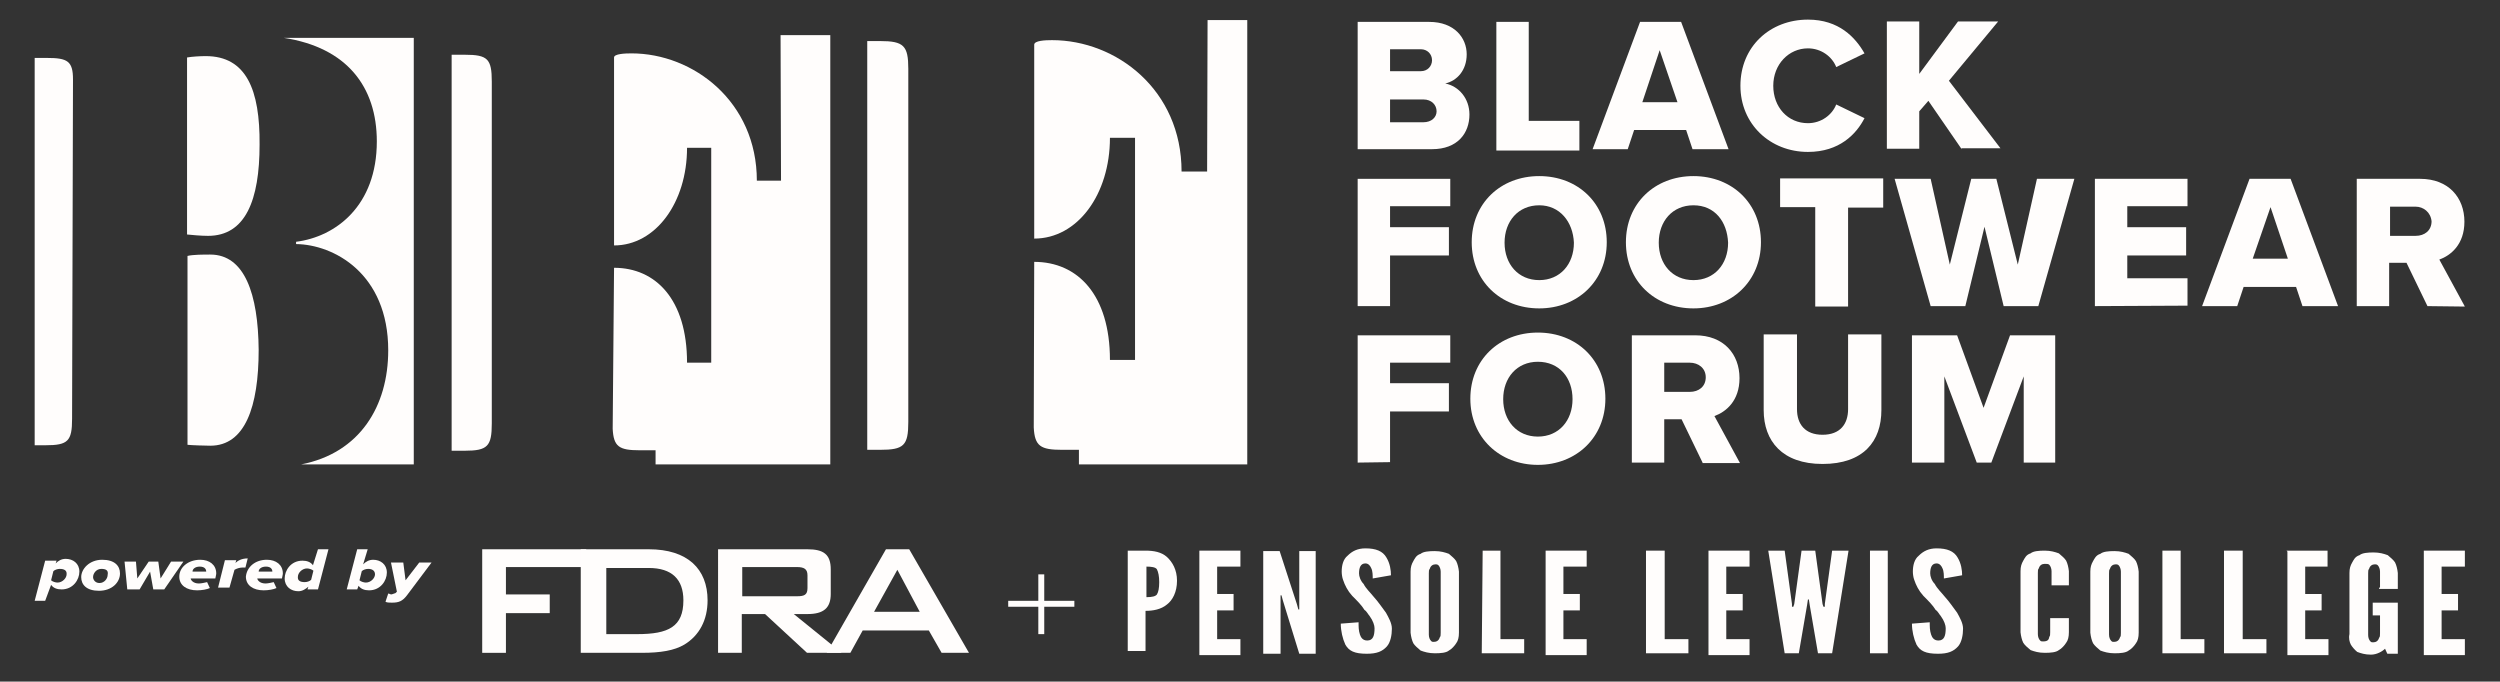 <svg xmlns="http://www.w3.org/2000/svg" xmlns:xlink="http://www.w3.org/1999/xlink" version="1.1" id="Layer_1" x="0px" y="0px" viewBox="0 0 548 149.4" style="enable-background:new 0 0 548 149.4;" xml:space="preserve">
<rect x="0" y="0" width="548" height="149.4" fill="#333333" stroke="none"/>
<g>
	<g>
		<g>
			<path d="M297.6,32.7V4.8h15.7c5.5,0,8.2,3.5,8.2,7.1c0,3.5-2.1,5.8-4.7,6.4c3,0.6,5.3,3.3,5.3,6.8c0,4.1-2.6,7.6-8.2,7.6     C313.9,32.7,297.6,32.7,297.6,32.7z M304.7,15.6h6.8c1.4,0,2.4-1.1,2.4-2.4c0-1.4-1.1-2.4-2.4-2.4h-6.8V15.6z M304.7,26.8h7.3     c1.8,0,2.9-1.1,2.9-2.4c0-1.4-1.1-2.6-2.9-2.6h-7.3V26.8z" fill="#fffdfc"/>
			<path d="M328,32.7V4.8h7.1v21.7h11.1V33H328V32.7z" fill="#fffdfc"/>
			<path d="M371,32.7l-1.4-4.2h-11.4l-1.4,4.2h-7.7l10.4-27.9h9l10.4,27.9H371z M363.8,11L360,22.4h7.7L363.8,11z" fill="#fffdfc"/>
			<path d="M381.5,18.8c0-8.6,6.5-14.5,14.8-14.5c6.8,0,10.4,3.9,12.4,7.4l-6.2,3c-0.9-2.3-3.3-4.1-6.2-4.1c-4.2,0-7.6,3.5-7.6,8.2     s3.2,8.2,7.6,8.2c2.9,0,5.3-1.8,6.2-4.1l6.2,3c-1.8,3.5-5.5,7.4-12.4,7.4C388,33.3,381.5,27.2,381.5,18.8z" fill="#fffdfc"/>
			<path d="M430,32.7l-7.3-10.6l-2,2.3v8.2h-7.1V4.7h7.1v11.5l8.5-11.5h8.8l-10.8,13l11.3,14.8h-8.6C430,32.5,430,32.7,430,32.7z" fill="#fffdfc"/>
		</g>
		<g>
			<path d="M297.6,67.1V39.2h20.3v6h-13.2v4.6h12.9V56h-12.9v11.1H297.6L297.6,67.1z" fill="#fffdfc"/>
			<path d="M337.4,38.6c8.5,0,14.8,6,14.8,14.5s-6.4,14.5-14.8,14.5c-8.5,0-14.8-6-14.8-14.5S328.9,38.6,337.4,38.6z M337.4,45     c-4.6,0-7.6,3.5-7.6,8.2s3,8.2,7.6,8.2s7.6-3.5,7.6-8.2C344.8,48.6,341.9,45,337.4,45z" fill="#fffdfc"/>
			<path d="M371.2,38.6c8.5,0,14.8,6,14.8,14.5s-6.4,14.5-14.8,14.5c-8.5,0-14.8-6-14.8-14.5S362.7,38.6,371.2,38.6z M371.2,45     c-4.6,0-7.6,3.5-7.6,8.2s3,8.2,7.6,8.2s7.6-3.5,7.6-8.2C378.6,48.6,375.9,45,371.2,45z" fill="#fffdfc"/>
			<path d="M397.9,67.1V45.4h-7.7v-6.3h22.6v6.4h-7.7v21.7h-7.2L397.9,67.1L397.9,67.1z" fill="#fffdfc"/>
			<path d="M439.2,67.1L435,49.7l-4.2,17.4h-7.6l-7.9-27.9h7.9l4.2,18.8l4.7-18.8h5.5l4.7,18.8l4.2-18.8h8.2l-7.9,27.9H439.2z" fill="#fffdfc"/>
			<path d="M459.2,67.1V39.2h20.3v6h-13.2v4.6h12.9V56h-12.9v5h13.2v6L459.2,67.1L459.2,67.1z" fill="#fffdfc"/>
			<path d="M504.7,67.1l-1.4-4.2h-11.5l-1.4,4.2h-7.7l10.4-27.9h9l10.4,27.9H504.7z M497.7,45.4l-3.9,11.3h7.7L497.7,45.4z" fill="#fffdfc"/>
			<path d="M532.1,67.1l-4.6-9.5h-3.8v9.5h-7.1V39.2h13.9c6.2,0,9.7,4.1,9.7,9.4c0,5-3,7.4-5.5,8.3l5.6,10.3L532.1,67.1L532.1,67.1z      M529.5,45.3h-5.6v6.4h5.6c2,0,3.5-1.2,3.5-3.2C532.8,46.5,531.2,45.3,529.5,45.3z" fill="#fffdfc"/>
		</g>
		<g>
			<path d="M297.6,101.4V73.5h20.3v6h-13.2V84h12.9v6.2h-12.9v11.1L297.6,101.4L297.6,101.4z" fill="#fffdfc"/>
			<path d="M337.1,72.9c8.5,0,14.8,6,14.8,14.5s-6.4,14.5-14.8,14.5s-14.8-6-14.8-14.5S328.6,72.9,337.1,72.9z M337.1,79.3     c-4.6,0-7.6,3.5-7.6,8.2s3,8.2,7.6,8.2s7.6-3.5,7.6-8.2S341.8,79.3,337.1,79.3z" fill="#fffdfc"/>
			<path d="M373.2,101.4l-4.6-9.5h-3.8v9.5h-7.1V73.5h13.9c6.2,0,9.7,4.1,9.7,9.4c0,5-3,7.4-5.5,8.3l5.6,10.3h-8.2V101.4z      M370.4,79.5h-5.6v6.4h5.6c2,0,3.5-1.2,3.5-3.2C373.9,80.7,372.3,79.5,370.4,79.5z" fill="#fffdfc"/>
			<path d="M386.6,73.3h7.3v16.4c0,3.3,1.8,5.6,5.6,5.6c3.9,0,5.6-2.4,5.6-5.6V73.3h7.3v16.6c0,6.8-3.9,11.8-12.9,11.8     c-8.8,0-12.9-5-12.9-11.8V73.3L386.6,73.3z" fill="#fffdfc"/>
			<path d="M443.6,101.4V82.5l-7.1,18.9h-3.2l-7.1-18.9v18.9h-7.1V73.5h9.9l5.8,15.9l5.8-15.9h9.9v27.9H443.6z" fill="#fffdfc"/>
		</g>
	</g>
	<g>
		<path d="M82.6,31c0,14.1-9,20.9-17.7,22v0.5c8.2,0.1,20.2,6.4,20.2,23.3c0,12.2-6.2,22.5-19.1,25h24.7V8.3H62.2    C76,10.4,82.6,19,82.6,31z" fill="#fffdfc"/>
		<path d="M10.3,12.7H7.6v84.9H10c4.9,0,5.8-0.9,5.8-5.8L16,17.4C16,13.4,14.8,12.7,10.3,12.7z" fill="#fffdfc"/>
		<path d="M46.1,55.8c-1.4,0-3.8,0-5,0.3v41.4c0.8,0.1,4.1,0.2,5,0.2c7.6,0,10.6-8.5,10.6-21C56.6,64.4,53.6,55.8,46.1,55.8z" fill="#fffdfc"/>
		<path d="M45.1,12.3c-1.2,0-3,0.1-4.1,0.3v38.8c0.9,0.1,3.1,0.3,4.6,0.3c8.2,0,11.3-7.8,11.3-20C57,19.7,54,12.3,45.1,12.3z" fill="#fffdfc"/>
		<path d="M101.9,12H99v86.8h2.9c5,0,5.9-1,5.9-6V17.9C107.8,12.9,106.9,12,101.9,12z" fill="#fffdfc"/>
		<path d="M171.2,39.6h-5.3c0-17.3-13.9-27.9-27.5-27.9c-1.4,0-3.8,0.1-3.8,0.9v41.2c9.1,0,16-9.4,16-21.4h5.3v47.1h-5.3    c0-13.9-6.9-20.8-16-20.8L134.3,94c0.2,3.9,1.4,4.7,5.9,4.7h3.5v3.1H182V7.7h-10.9L171.2,39.6L171.2,39.6z" fill="#fffdfc"/>
		<path d="M192.9,9h-2.8v89.6h2.8c5.2,0,6.2-0.9,6.2-6.1V15.1C199.1,10,198.1,9,192.9,9z" fill="#fffdfc"/>
		<path d="M264.6,37.6H259c0-17.9-14.3-28.8-28.4-28.8c-1.5,0-3.9,0.1-3.9,1v42.5c9.5,0,16.6-9.7,16.6-22.1h5.5v48.7h-5.5    c0-14.3-7.1-21.5-16.6-21.5l-0.1,36.3c0.2,4.1,1.5,4.9,6.2,4.9h3.7v3.2h36.9V4.4h-8.7L264.6,37.6L264.6,37.6z" fill="#fffdfc"/>
	</g>
</g>
<g>
	<g>
		<path d="M9.9,131.7H7.6l2.3-8.8h2.5l-0.2,0.6c0.6-0.6,1.3-1,2.2-1c1.6,0,3,1,3,2.8c0,1.8-1.4,3.9-3.9,3.9c-1,0-1.8-0.3-2.3-1    L9.9,131.7 M13.1,124.7c-0.5,0-1.1,0.2-1.4,0.5l-0.5,2c0.3,0.3,1,0.5,1.4,0.5c1.1,0,2-1,2-1.8C14.7,125,14,124.7,13.1,124.7z" fill="#fffdfc"/>
		<path d="M22.4,122.7c2.7,0,3.9,1.3,3.9,3c0,2-1.8,3.8-4.6,3.8c-2.7,0-3.9-1.3-3.9-3C17.8,124.7,19.6,122.7,22.4,122.7 M22.2,124.7    c-1.1,0-1.8,1-1.8,1.8c0,0.6,0.5,1.3,1.4,1.3c1.1,0,1.8-1,1.8-1.8C23.8,125,23.2,124.7,22.2,124.7z" fill="#fffdfc"/>
		<polyline points="33.6,129.2 32.9,125.3 30.6,129.2 27.9,129.2 27.3,123.1 29.8,123.1 30.1,126.8 32.6,123.1 34.7,123.1     35.2,126.8 37.5,123.1 40.2,123.1 36,129.2 33.6,129.2   " fill="#fffdfc"/>
		<path d="M43.9,122.7c2,0,3.5,1.1,3.5,3c0,0.3-0.2,1-0.2,1.1h-5.4l0,0c0,0.3,0.5,1.1,1.8,1.1c0.5,0,1.4-0.2,1.8-0.3l0.6,1.3    c-0.6,0.3-1.8,0.5-2.8,0.5c-2.3,0-3.9-1.1-3.9-3C39.3,124.3,41.3,122.7,43.9,122.7 M45.2,125.3L45.2,125.3c0-0.5-0.3-1.1-1.4-1.1    c-1,0-1.6,0.5-1.6,1.1H45.2z" fill="#fffdfc"/>
		<path d="M47.7,129.2l1.6-6.4h2.5l-0.2,0.6c0.5-0.5,1.4-1,2.7-1l-0.5,2c-0.2,0-0.5,0-0.6,0c-0.6,0-1.3,0.2-1.8,0.5l-1.1,3.9h-2.5" fill="#fffdfc"/>
		<path d="M58.5,122.7c2,0,3.5,1.1,3.5,3c0,0.3-0.2,1-0.2,1.1h-5.4l0,0c0,0.3,0.5,1.1,1.8,1.1c0.5,0,1.4-0.2,1.8-0.3l0.6,1.3    c-0.6,0.3-1.8,0.5-2.8,0.5c-2.3,0-3.9-1.1-3.9-3C54.1,124.3,55.9,122.7,58.5,122.7 M59.7,125.3C60,125.3,60,125.3,59.7,125.3    c0-0.5-0.3-1.1-1.4-1.1c-1,0-1.6,0.5-1.6,1.1H59.7z" fill="#fffdfc"/>
		<path d="M69.7,120.4H72l-2.3,8.8h-2.3l0.2-0.6c-0.6,0.5-1.3,1-2.2,1c-1.6,0-3-1-3-2.8c0-1.7,1.3-3.9,3.9-3.9c1,0,1.8,0.3,2.3,1    L69.7,120.4 M66.8,127.6c0.5,0,1.1-0.2,1.4-0.5l0.5-2c-0.3-0.3-1-0.5-1.4-0.5c-1.1,0-2,1-2,1.8C65.2,127.2,65.7,127.6,66.8,127.6z    " fill="#fffdfc"/>
		<path d="M78.3,129.2H76l2.3-8.8h2.3l-1,3.3c0.6-0.6,1.3-1,2.2-1c1.6,0,3,1,3,2.8s-1.4,3.9-3.9,3.9c-1,0-1.8-0.3-2.3-1L78.3,129.2     M80.7,124.7c-0.5,0-1.1,0.2-1.4,0.5l-0.5,2c0.3,0.3,1,0.5,1.4,0.5c1.1,0,2-1,2-1.8S81.6,124.7,80.7,124.7z" fill="#fffdfc"/>
		<path d="M85.1,130.1c0.2,0,0.5,0.2,0.6,0.2c0.3,0,0.6-0.2,1-0.3l0.3-0.3l-1.3-6.4h2.7l0.5,3.9l3-3.9h2.7l-5.4,7.2    c-1,1.3-1.8,1.6-3.3,1.6c-0.5,0-1.1,0-1.4-0.2L85.1,130.1" fill="#fffdfc"/>
	</g>
	<polyline points="228.9,133 228.9,139 227.6,139 227.6,133 221,133 221,131.7 227.6,131.7 227.6,125.9 228.9,125.9 228.9,131.7    235.5,131.7 235.5,133 228.9,133  " fill="#fffdfc"/>
	<g>
		<path d="M247.2,120.7h3.9c1.8,0,3.5,0.3,4.7,1.4c1.2,1.1,2.2,2.8,2.2,5.2c0,2.5-1,4.3-2.2,5.2c-1.3,1.1-3.1,1.4-4.7,1.4v8.8h-3.9    V120.7z M251.3,130.9c1.3,0,2-0.2,2.3-0.6c0.3-0.5,0.5-1.3,0.5-2.7c0-1.3-0.2-2.2-0.5-2.8c-0.3-0.5-1.3-0.6-2.3-0.6V130.9z" fill="#fffdfc"/>
		<path d="M262.9,120.7h9v3.5h-5.1v6h3.6v3.6h-3.6v6.3h5.1v3.5h-9V120.7z" fill="#fffdfc"/>
		<path d="M281.2,131.6l-0.3-1.1h-0.2v12.8h-3.8v-22.5h3.6l3.8,11.7l0.3,1.1h0.2v-12.8h3.6v22.5h-3.6L281.2,131.6z" fill="#fffdfc"/>
		<path d="M300.9,126.8c0-0.6,0-1.6-0.3-2.2c-0.2-0.5-0.6-1.1-1.3-1.1c-1.1,0-1.4,1-1.4,2.2c0,0.6,0.3,1.6,1,2.3    c0.5,1,1.4,1.8,2.2,2.8c1,1.1,1.8,2.3,2.7,3.5c0.6,1.1,1.3,2.3,1.3,3.5c0,1.4-0.3,3-1.1,3.9c-1,1.1-2.2,1.6-4.4,1.6    c-2.7,0-3.9-0.6-4.7-2c-0.6-1.3-1-3-1-4.6l3.9-0.3c0,1,0,1.8,0.3,2.7c0.2,0.6,0.6,1.3,1.6,1.3c1.3,0,1.6-1.1,1.6-2.7    c0-0.6-0.3-1.6-1.1-2.7c-0.3-0.3-0.6-1-1.1-1.3c-0.6-1-1.6-2-2.7-3.1c-1-1.1-1.6-2.3-2-3.5c-0.2-0.5-0.3-1.3-0.3-1.8    c0-1.3,0.3-2.7,1.3-3.5c1-1,2.2-1.6,3.9-1.6c2.3,0,3.8,0.6,4.6,2c0.8,1.3,1,2.8,1,3.9L300.9,126.8z" fill="#fffdfc"/>
		<path d="M319.8,138.7c0,1-0.2,1.8-0.6,2.3c-0.3,0.5-1,1.3-1.6,1.6c-0.6,0.5-1.8,0.6-3.1,0.6c-1.3,0-2.3-0.3-3.1-0.6    c-0.6-0.5-1.3-1.1-1.6-1.6c-0.3-0.6-0.5-1.4-0.6-2.3v-13.4c0-1,0.2-1.6,0.6-2.3c0.3-0.5,0.6-1.3,1.6-1.6c0.6-0.5,1.8-0.6,3.1-0.6    s2.3,0.3,3.1,0.6c0.6,0.5,1.3,1.1,1.6,1.6c0.3,0.6,0.5,1.4,0.6,2.3V138.7z M315.8,125.3c0-0.5-0.2-1.1-0.5-1.4    c-0.2-0.2-0.5-0.2-0.6-0.2c-0.6,0-1.1,0.3-1.3,1c-0.2,0.2-0.2,0.5-0.2,1v13.4c0,0.6,0.2,1.1,0.5,1.4c0.2,0.2,0.3,0.2,0.6,0.2    c0.6,0,1.1-0.3,1.3-1c0.2-0.2,0.2-0.5,0.2-1V125.3z" fill="#fffdfc"/>
		<path d="M325,120.7h3.9v19.4h5.2v3.1h-9.3L325,120.7L325,120.7z" fill="#fffdfc"/>
		<path d="M338.8,120.7h9v3.5h-5.1v6h3.6v3.6h-3.6v6.3h5.1v3.5h-9V120.7z" fill="#fffdfc"/>
		<path d="M361,120.7h3.9v19.4h5.2v3.1h-9.3v-22.5H361z" fill="#fffdfc"/>
		<path d="M374.5,120.7h9v3.5h-5.1v6h3.6v3.6h-3.6v6.3h5.1v3.5h-9V120.7z" fill="#fffdfc"/>
		<path d="M394.3,143.2h-3.1l-3.6-22.5h3.6l1.6,11.7v0.6h0.3l0.2-0.6l1.6-11.7h3l1.6,11.7l0.2,0.6h0.3v-0.6l1.6-11.7h3.6l-3.6,22.5    h-3.1l-1.8-10.5l-0.2-1.3h-0.2l-0.2,1.3L394.3,143.2z" fill="#fffdfc"/>
		<path d="M409.9,120.7h3.9v22.5h-3.9V120.7z" fill="#fffdfc"/>
		<path d="M426.1,126.8c0-0.6,0-1.6-0.3-2.2c-0.2-0.5-0.6-1.1-1.3-1.1c-1.1,0-1.4,1-1.4,2.2c0,0.6,0.3,1.6,1,2.3    c0.5,1,1.4,1.8,2.2,2.8c1,1.1,1.8,2.3,2.7,3.5c0.6,1.1,1.3,2.3,1.3,3.5c0,1.4-0.3,3-1.1,3.9c-1,1.1-2.2,1.6-4.4,1.6    c-2.7,0-3.9-0.6-4.7-2c-0.6-1.3-1-3-1-4.6l3.9-0.3c0,1,0,1.8,0.3,2.7c0.2,0.6,0.6,1.3,1.6,1.3c1.3,0,1.6-1.1,1.6-2.7    c0-0.6-0.3-1.6-1.1-2.7c-0.3-0.3-0.6-1-1.1-1.3c-0.6-1-1.6-2-2.7-3.1c-1-1.1-1.6-2.3-2-3.5c-0.2-0.5-0.3-1.3-0.3-1.8    c0-1.3,0.3-2.7,1.3-3.5c1-1,2.2-1.6,3.9-1.6c2.3,0,3.8,0.6,4.6,2c0.8,1.3,1,2.8,1,3.9L426.1,126.8z" fill="#fffdfc"/>
		<path d="M453.5,135.5v3.1c0,1-0.2,1.8-0.6,2.3c-0.3,0.5-1,1.3-1.6,1.6c-0.6,0.5-1.8,0.6-3.1,0.6c-1.3,0-2.3-0.3-3.1-0.6    c-0.6-0.5-1.3-1.1-1.6-1.6c-0.3-0.6-0.5-1.4-0.6-2.3v-13.4c0-1,0.2-1.6,0.6-2.3c0.3-0.5,0.6-1.3,1.6-1.6c0.6-0.5,1.8-0.6,3.1-0.6    c1.3,0,2.3,0.3,3.1,0.6c0.6,0.5,1.3,1.1,1.6,1.6c0.3,0.6,0.5,1.4,0.6,2.3v3.1h-3.8v-3.1c0-0.5-0.2-1.1-0.5-1.4    c-0.2-0.2-0.5-0.2-1-0.2c-0.6,0-1.1,0.3-1.3,1c-0.2,0.2-0.2,0.5-0.2,1V139c0,0.6,0.2,1.1,0.5,1.4c0.2,0.2,0.3,0.2,0.6,0.2    c1,0,1.3-0.3,1.4-1c0.2-0.2,0.2-0.5,0.2-1v-3.1H453.5L453.5,135.5z" fill="#fffdfc"/>
		<path d="M468.8,138.7c0,1-0.2,1.8-0.6,2.3c-0.3,0.5-1,1.3-1.6,1.6c-0.6,0.5-1.8,0.6-3.1,0.6c-1.3,0-2.3-0.3-3.1-0.6    c-0.6-0.5-1.3-1.1-1.6-1.6c-0.3-0.6-0.5-1.4-0.6-2.3v-13.4c0-1,0.2-1.6,0.6-2.3c0.3-0.5,0.6-1.3,1.6-1.6c0.6-0.5,1.8-0.6,3.1-0.6    c1.3,0,2.3,0.3,3.1,0.6c0.6,0.5,1.3,1.1,1.6,1.6c0.3,0.6,0.5,1.4,0.6,2.3V138.7z M464.9,125.3c0-0.5-0.2-1.1-0.5-1.4    c-0.2-0.2-0.5-0.2-0.6-0.2c-0.6,0-1.1,0.3-1.3,1c-0.2,0.2-0.2,0.5-0.2,1v13.4c0,0.6,0.2,1.1,0.5,1.4c0.2,0.2,0.3,0.2,0.6,0.2    c0.6,0,1.1-0.3,1.3-1c0.2-0.2,0.2-0.5,0.2-1V125.3z" fill="#fffdfc"/>
		<path d="M474.1,120.7h3.9v19.4h5.2v3.1H474v-22.5H474.1z" fill="#fffdfc"/>
		<path d="M487.7,120.7h3.9v19.4h5.2v3.1h-9.3v-22.5H487.7z" fill="#fffdfc"/>
		<path d="M501.2,120.7h9v3.5h-4.9v6h3.6v3.6h-3.6v6.3h5.1v3.5h-9v-22.7L501.2,120.7L501.2,120.7z" fill="#fffdfc"/>
		<path d="M521.7,128.8v-3.5c0-0.5-0.2-1.1-0.5-1.4c-0.2-0.2-0.5-0.2-0.6-0.2c-0.6,0-1.1,0.3-1.3,1c-0.2,0.2-0.2,0.5-0.2,1v13.5    c0,0.6,0.2,1.1,0.5,1.4c0.2,0.2,0.3,0.2,0.6,0.2c0.6,0,1.1-0.3,1.3-1c0.2-0.2,0.2-0.5,0.2-1v-3.9h-1.6v-2.8h5.5v11.2h-2.3    l-0.5-1.1c-0.6,0.6-1.8,1.3-3.1,1.3c-1.3,0-2.2-0.3-3-0.6c-0.6-0.5-1.1-1.1-1.4-1.6c-0.3-0.6-0.5-1.4-0.3-2.3v-13.4    c0-1,0.2-1.6,0.6-2.3c0.3-0.5,0.6-1.3,1.6-1.6c0.6-0.5,1.8-0.6,3.1-0.6s2.3,0.3,3.1,0.6c0.6,0.5,1.3,1.1,1.6,1.6    c0.3,0.6,0.5,1.4,0.6,2.3v3.5h-4.1v-0.3L521.7,128.8L521.7,128.8z" fill="#fffdfc"/>
		<path d="M531.3,120.7h9v3.5h-5.1v6h3.6v3.6h-3.6v6.3h5.1v3.5h-9V120.7z" fill="#fffdfc"/>
	</g>
	<g>
		<path d="M105.5,120.4h23v3.9h-17.6v6h9.6v4.1h-9.6v8.7h-5.2v-22.7L105.5,120.4L105.5,120.4z" fill="#fffdfc"/>
		<path d="M127.6,120.4h14.6c8.5,0,12.9,4.3,12.9,11.2c0,4.3-1.8,7.7-5.1,9.7c-2.2,1.3-5.2,1.8-9.3,1.8h-13.4v-22.7L127.6,120.4    L127.6,120.4z M139.7,139c6.8,0,10.1-1.6,10.1-7.4c0-4.6-2.5-7.1-7.6-7.1h-9.3V139H139.7z" fill="#fffdfc"/>
		<path d="M157.4,120.4H177c3.5,0,5.1,1.1,5.1,4.4v5.4c0,3.1-1.6,4.4-5.1,4.4h-3l10.5,8.5h-7.6l-9.2-8.5h-5.1v8.5h-5.2L157.4,120.4    L157.4,120.4z M162.7,124.3v6.4h12c1.6,0,2.3-0.3,2.3-1.8v-2.8c0-1.4-0.8-1.8-2.3-1.8C174.7,124.3,162.7,124.3,162.7,124.3z" fill="#fffdfc"/>
		<path d="M194.2,120.4h5.1l13.1,22.7h-6l-2.8-4.9h-14.5l-2.7,4.9h-5.2L194.2,120.4z M201.6,134.1l-4.9-9.2l-5.1,9.2H201.6z" fill="#fffdfc"/>
	</g>
</g>
</svg>